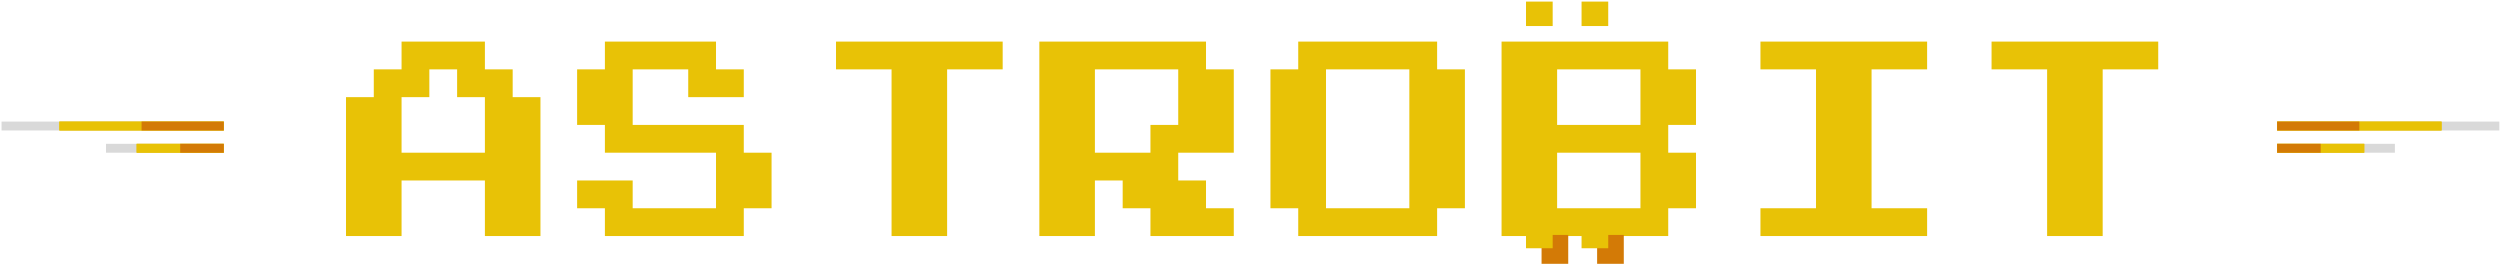 <svg width="1125" height="122" viewBox="0 0 1125 122" fill="none" xmlns="http://www.w3.org/2000/svg">
<rect width="12" height="11" transform="matrix(1 0 0 -1 711.704 11.715)" fill="#E8C206"/>
<rect width="12" height="11" transform="matrix(1 0 0 -1 686.704 11.715)" fill="#E8C206"/>
<g filter="url(#filter0_d_2943_7940)">
<path d="M173.704 17.965V11.715H192.454H211.204V17.965V24.215H217.454H223.704V30.465V36.715H229.954H236.204V67.965V99.215H223.704H211.204V86.715V74.215H192.454H173.704V86.715V99.215H161.204H148.704V67.965V36.715H154.954H161.204V30.465V24.215H167.454H173.704V17.965ZM198.704 30.465V24.215H192.454H186.204V30.465V36.715H179.954H173.704V49.215V61.715H192.454H211.204V49.215V36.715H204.954H198.704V30.465ZM265.204 17.965V11.715H290.204H315.204V17.965V24.215H321.454H327.704V30.465V36.715H315.204H302.704V30.465V24.215H290.204H277.704V36.715V49.215H302.704H327.704V55.465V61.715H333.954H340.204V74.215V86.715H333.954H327.704V92.965V99.215H296.454H265.204V92.965V86.715H258.954H252.704V80.465V74.215H265.204H277.704V80.465V86.715H296.454H315.204V74.215V61.715H290.204H265.204V55.465V49.215H258.954H252.704V36.715V24.215H258.954H265.204V17.965ZM369.204 17.965V11.715H406.704H444.204V17.965V24.215H431.704H419.204V61.715V99.215H406.704H394.204V61.715V24.215H381.704H369.204V17.965ZM460.704 55.465V11.715H498.204H535.704V17.965V24.215H541.954H548.204V42.965V61.715H535.704H523.204V67.965V74.215H529.454H535.704V80.465V86.715H541.954H548.204V92.965V99.215H529.454H510.704V92.965V86.715H504.454H498.204V80.465V74.215H491.954H485.704V86.715V99.215H473.204H460.704V55.465ZM523.204 36.715V24.215H504.454H485.704V42.965V61.715H498.204H510.704V55.465V49.215H516.954H523.204V36.715ZM577.204 17.965V11.715H608.454H639.704V17.965V24.215H645.954H652.204V55.465V86.715H645.954H639.704V92.965V99.215H608.454H577.204V92.965V86.715H570.954H564.704V55.465V24.215H570.954H577.204V17.965ZM627.204 55.465V24.215H608.454H589.704V55.465V86.715H608.454H627.204V55.465ZM668.704 55.465V11.715H706.204H743.704V17.965V24.215H749.954H756.204V36.715V49.215H749.954H743.704V55.465V61.715H749.954H756.204V74.215V86.715H749.954H743.704V92.965V99.215H706.204H668.704V55.465ZM731.204 36.715V24.215H712.454H693.704V36.715V49.215H712.454H731.204V36.715ZM731.204 74.215V61.715H712.454H693.704V74.215V86.715H712.454H731.204V74.215ZM785.204 17.965V11.715H822.704H860.204V17.965V24.215H847.704H835.204V55.465V86.715H847.704H860.204V92.965V99.215H822.704H785.204V92.965V86.715H797.704H810.204V55.465V24.215H797.704H785.204V17.965ZM889.204 17.965V11.715H926.704H964.204V17.965V24.215H951.704H939.204V61.715V99.215H926.704H914.204V61.715V24.215H901.704H889.204V17.965Z" fill="#E8C206"/>
</g>
<rect width="12" height="13" transform="matrix(1 0 0 -1 718.704 118.715)" fill="#D37A06"/>
<rect width="12" height="13" transform="matrix(1 0 0 -1 693.704 118.715)" fill="#D37A06"/>
<rect width="12" height="13" transform="matrix(1 0 0 -1 711.704 111.715)" fill="#E8C206"/>
<rect width="12" height="13" transform="matrix(1 0 0 -1 686.704 111.715)" fill="#E8C206"/>
<rect width="100" height="4" transform="matrix(-1 0 0 1 100.704 54.715)" fill="#D9D9D9"/>
<rect width="74" height="4" transform="matrix(-1 0 0 1 100.704 54.715)" fill="#E8C206"/>
<rect width="74" height="4" transform="matrix(-1 0 0 1 100.704 54.715)" fill="#E8C206"/>
<rect width="37" height="4" transform="matrix(-1 0 0 1 100.704 54.715)" fill="#D37A06"/>
<rect width="53" height="4" transform="matrix(-1 0 0 1 100.704 64.715)" fill="#D9D9D9"/>
<rect width="39.22" height="4" transform="matrix(-1 0 0 1 100.704 64.715)" fill="#E8C206"/>
<rect width="39.22" height="4" transform="matrix(-1 0 0 1 100.704 64.715)" fill="#E8C206"/>
<rect width="19.61" height="4" transform="matrix(-1 0 0 1 100.704 64.715)" fill="#D37A06"/>
<rect x="1024.7" y="54.715" width="100" height="4" fill="#D9D9D9"/>
<rect x="1024.7" y="54.715" width="74" height="4" fill="#E8C206"/>
<rect x="1024.7" y="54.715" width="74" height="4" fill="#E8C206"/>
<rect x="1024.7" y="54.715" width="37" height="4" fill="#D37A06"/>
<rect x="1024.7" y="64.715" width="53" height="4" fill="#D9D9D9"/>
<rect x="1024.7" y="64.715" width="39.22" height="4" fill="#E8C206"/>
<rect x="1024.7" y="64.715" width="39.22" height="4" fill="#E8C206"/>
<rect x="1024.7" y="64.715" width="19.61" height="4" fill="#D37A06"/>
<defs>
<filter id="filter0_d_2943_7940" x="148.704" y="11.715" width="822.5" height="94.5" filterUnits="userSpaceOnUse" color-interpolation-filters="sRGB">
<feFlood flood-opacity="0" result="BackgroundImageFix"/>
<feColorMatrix in="SourceAlpha" type="matrix" values="0 0 0 0 0 0 0 0 0 0 0 0 0 0 0 0 0 0 127 0" result="hardAlpha"/>
<feOffset dx="7" dy="7"/>
<feComposite in2="hardAlpha" operator="out"/>
<feColorMatrix type="matrix" values="0 0 0 0 0.91 0 0 0 0 0.496 0 0 0 0 0.024 0 0 0 1 0"/>
<feBlend mode="normal" in2="BackgroundImageFix" result="effect1_dropShadow_2943_7940"/>
<feBlend mode="normal" in="SourceGraphic" in2="effect1_dropShadow_2943_7940" result="shape"/>
</filter>
</defs>
</svg>
